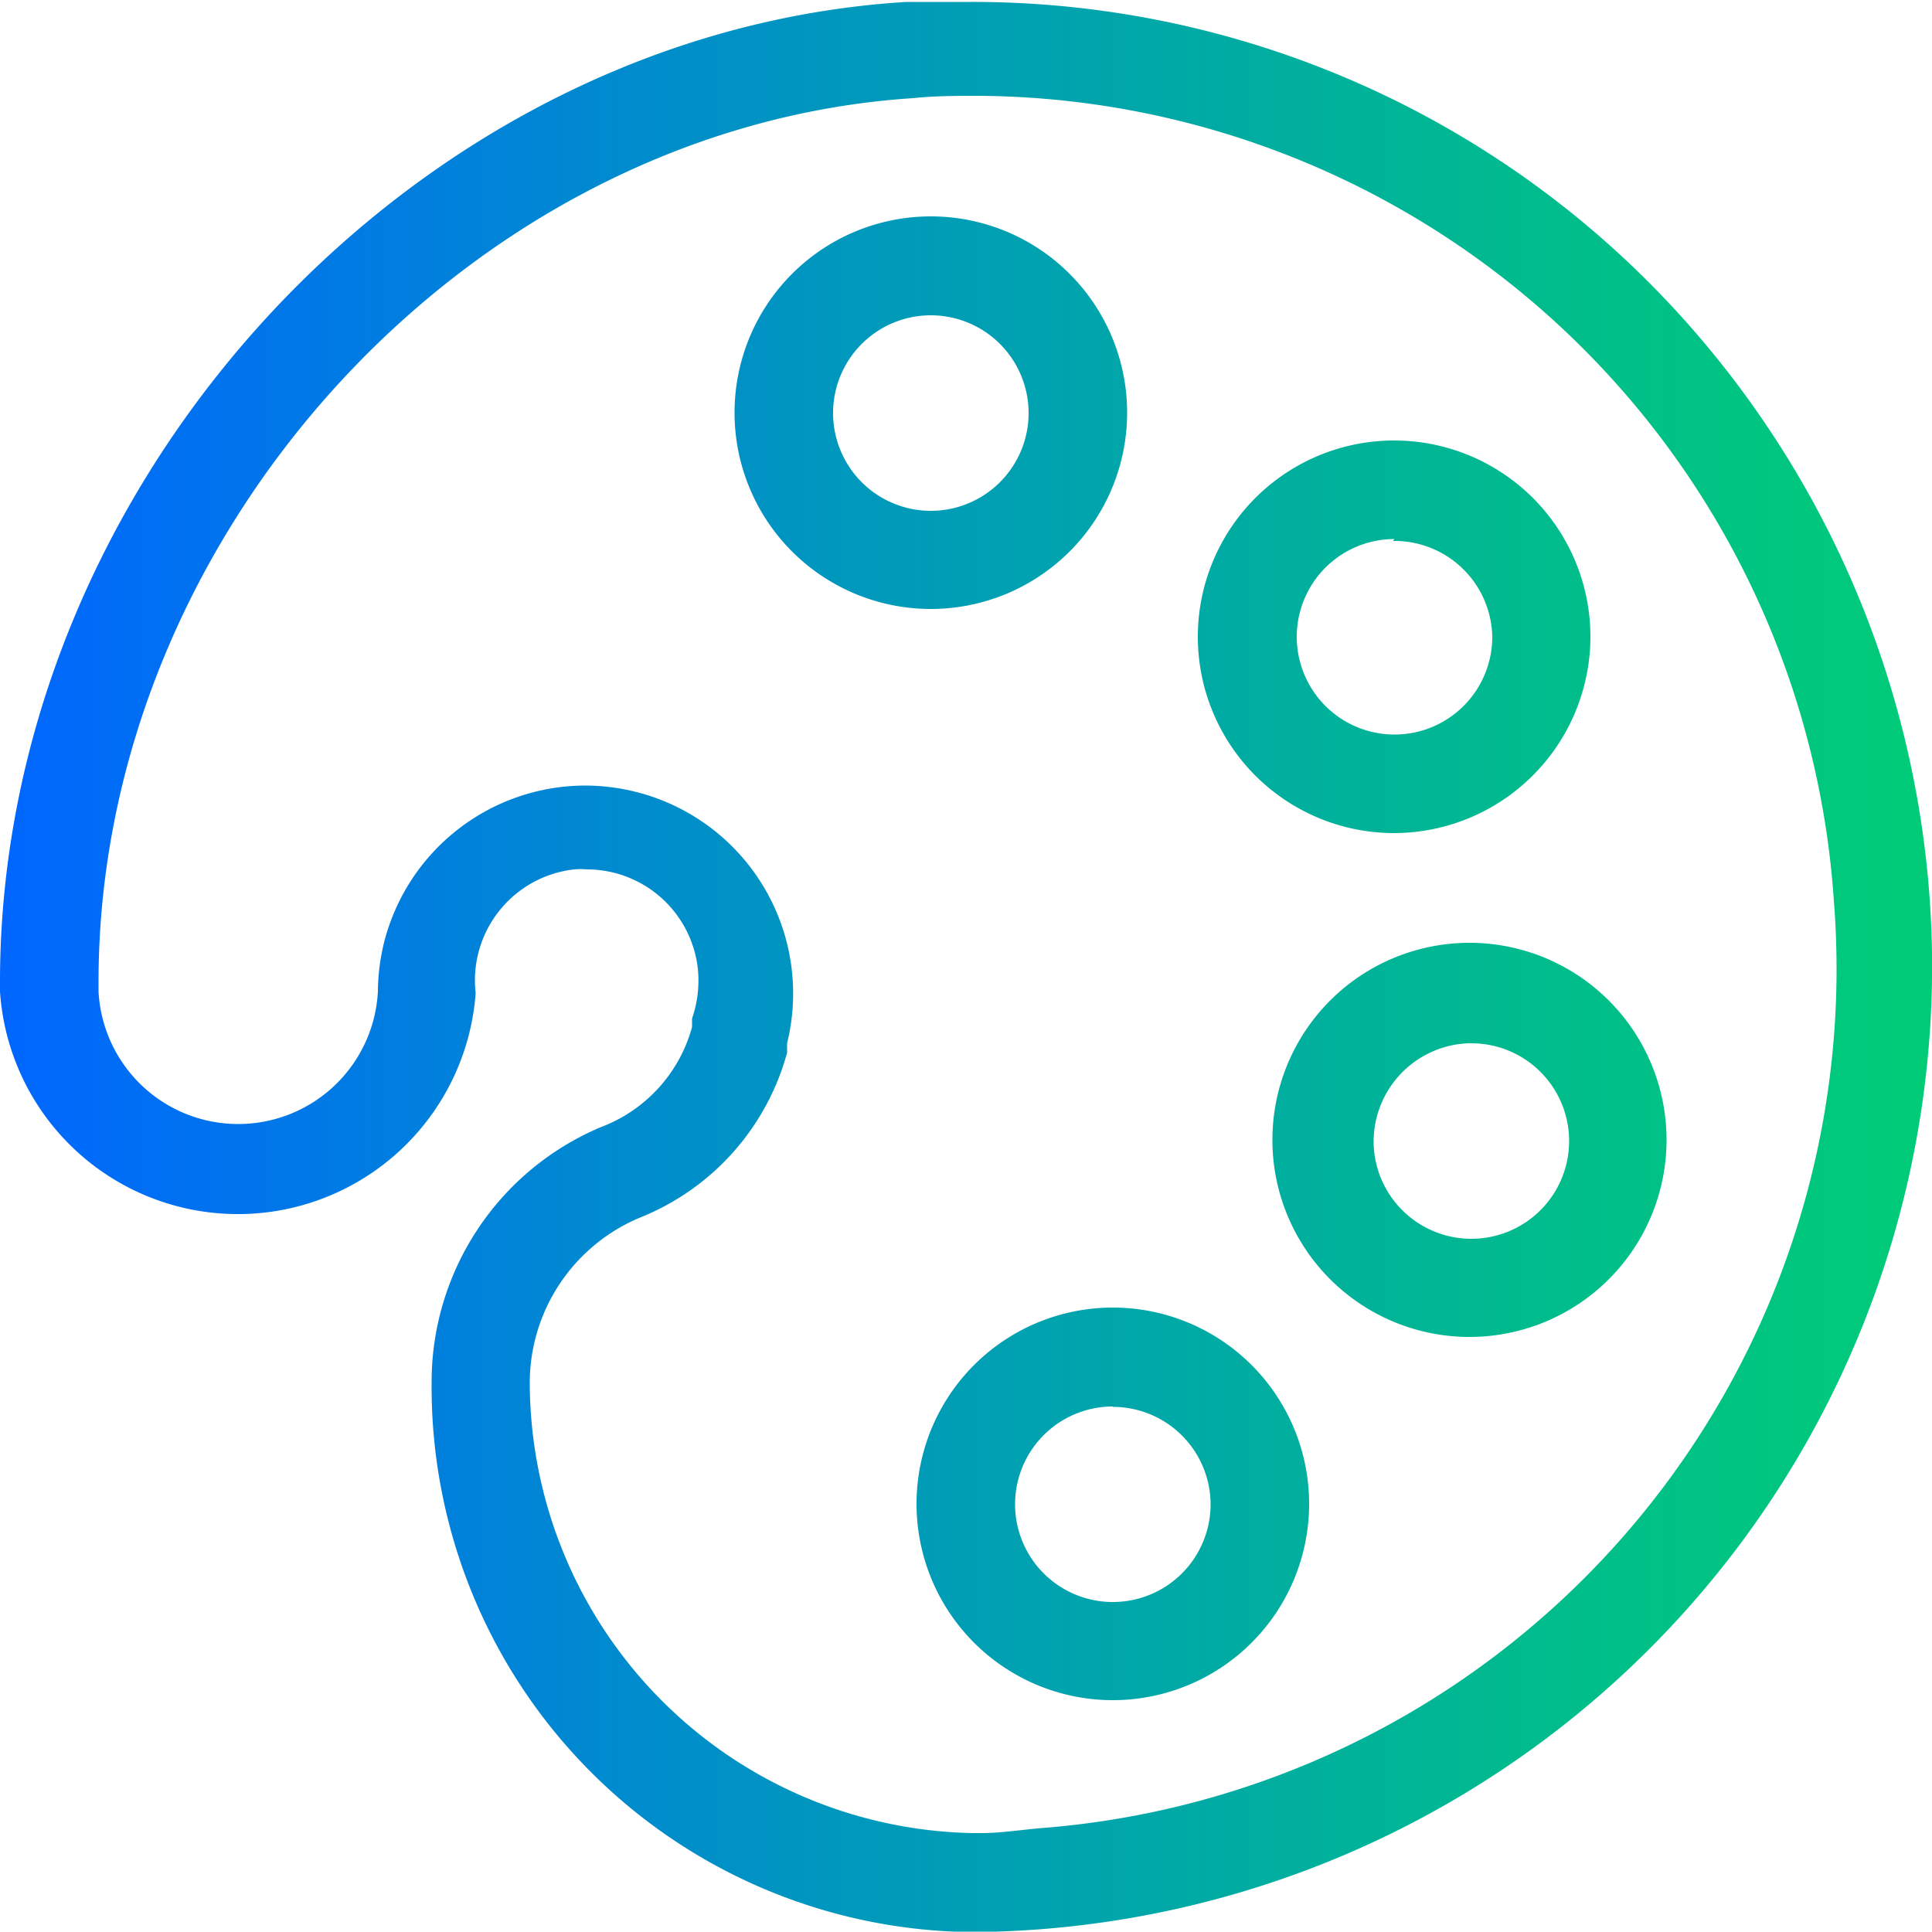 <svg xmlns="http://www.w3.org/2000/svg" xmlns:xlink="http://www.w3.org/1999/xlink" width="50" height="49.99" viewBox="0 0 50 49.99"><defs><style>.cls-1{fill:url(#Sfumatura_senza_nome);}</style><linearGradient id="Sfumatura_senza_nome" y1="25" x2="50" y2="25" gradientUnits="userSpaceOnUse"><stop offset="0" stop-color="#06f"/><stop offset="0.42" stop-color="#0096bf"/><stop offset="0.81" stop-color="#00bd8b"/><stop offset="1" stop-color="#0c7"/></linearGradient></defs><title>Risorsa 1</title><g id="Livello_2" data-name="Livello 2"><g id="Livello_1-2" data-name="Livello 1"><path class="cls-1" d="M25,50A14.11,14.11,0,0,1,11.17,35.8a7.16,7.16,0,0,1,4.38-6.63,3.85,3.85,0,0,0,2.36-2.59l0-.07v-.15a3,3,0,0,0,.15-1.29,2.89,2.89,0,0,0-2.87-2.57,1.83,1.83,0,0,0-.33,0,2.89,2.89,0,0,0-2.55,3.2A6.17,6.17,0,0,1,0,25.66v-.25C0,12.44,10.74.82,23.46.05c.54,0,1.08,0,1.62,0A24.73,24.73,0,0,1,42.14,6.79,25.11,25.11,0,0,1,50,24.65,25,25,0,0,1,25.36,50ZM20.36,27.28a6.41,6.41,0,0,1-3.77,4.22,4.64,4.64,0,0,0-2.88,4.3A11.69,11.69,0,0,0,25.17,47.44h.23c.51,0,1.07-.09,1.56-.13a22.3,22.3,0,0,0,20.5-24A22.33,22.33,0,0,0,25.32,2.48c-.56,0-1.12,0-1.69.06C12.2,3.28,2.55,13.76,2.55,25.41v.25a3.62,3.62,0,0,0,7.23,0,5.46,5.46,0,0,1,.16-1.27,5.38,5.38,0,0,1,5.21-4.06,5.45,5.45,0,0,1,1.33.17A5.38,5.38,0,0,1,20.37,27v.25Zm3.73-11.52a5.08,5.08,0,1,1,5.08-5.08A5.08,5.08,0,0,1,24.09,15.76Zm0-7.6a2.53,2.53,0,1,0,2.53,2.52A2.53,2.53,0,0,0,24.09,8.16Zm12,13.4a5.08,5.08,0,1,1,5.07-5.08A5.09,5.09,0,0,1,36.05,21.56Zm0-7.61a2.53,2.53,0,1,0,2.53,2.53A2.53,2.53,0,0,0,36.05,14ZM38,34.6a5.1,5.1,0,1,1,.06,0ZM38,27a2.55,2.55,0,0,0-2.45,2.61A2.53,2.53,0,1,0,38.1,27H38ZM28.8,44a5.08,5.08,0,1,1,5.08-5.07A5.08,5.08,0,0,1,28.8,44Zm0-7.6a2.53,2.53,0,1,0,2.53,2.53A2.53,2.53,0,0,0,28.8,36.41Z"/></g></g></svg>